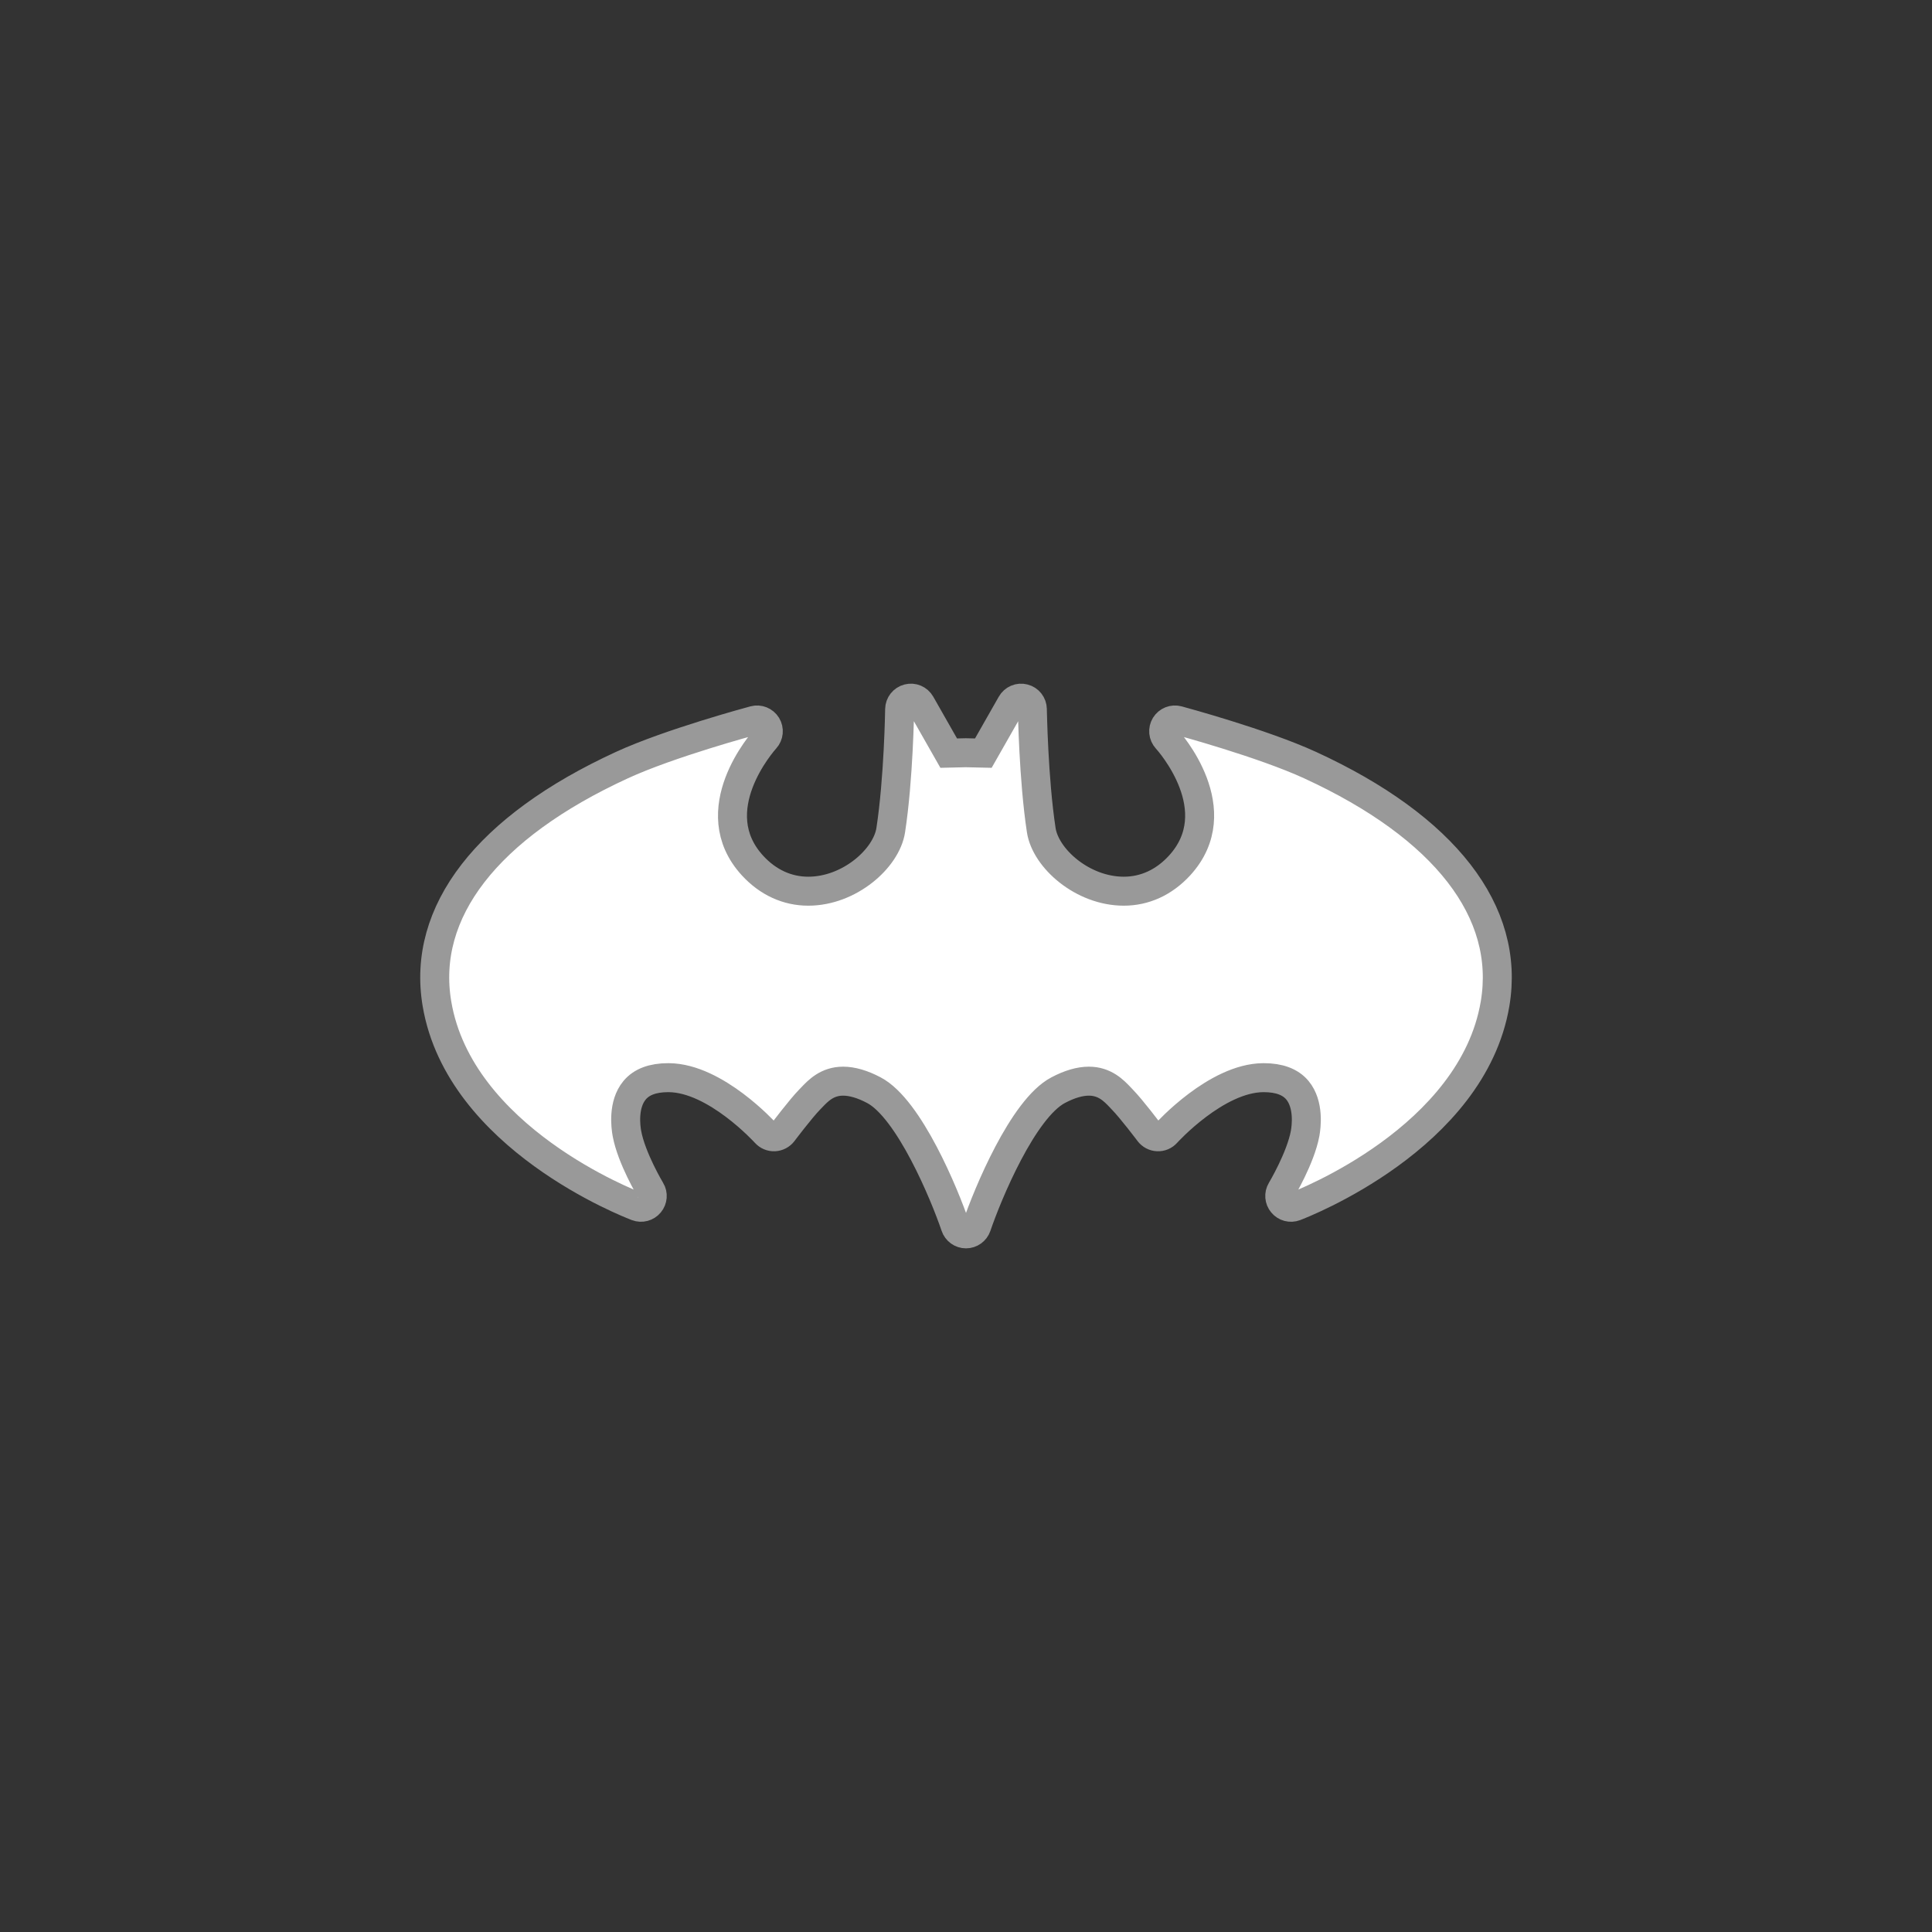 <?xml version="1.0" encoding="utf-8"?>
<!-- Generator: Adobe Illustrator 21.1.0, SVG Export Plug-In . SVG Version: 6.00 Build 0)  -->
<svg version="1.1" id="Layer_1" xmlns="http://www.w3.org/2000/svg" xmlns:xlink="http://www.w3.org/1999/xlink" x="0px" y="0px"
	 viewBox="0 0 200 200" enable-background="new 0 0 200 200" xml:space="preserve">
<rect x="0" y="0" width="200" height="200" fill="#333333" stroke="none"/>
<circle id="outline" fill="none" cx="100" cy="100" r="100"/>
<path id="pattern" fill="#FFFFFF" d="M154.77,103.903c-2.342,13.915-19.969,20.714-20.714,21
	c-0.466,0.175-0.991,0.035-1.305-0.35c-0.32-0.379-0.361-0.921-0.105-1.346c0.018-0.029,1.987-3.321,2.459-5.873
	c0.122-0.676,0.431-2.995-0.798-4.475c-0.717-0.862-1.888-1.299-3.473-1.299h-0.076c-4.848,0.041-9.958,5.675-10.005,5.728
	c-0.233,0.262-0.565,0.408-0.921,0.39c-0.35-0.017-0.67-0.186-0.88-0.466c-0.017-0.023-1.818-2.418-2.779-3.397l-0.186-0.198
	c-0.682-0.717-1.614-1.696-3.269-1.696c-0.932,0-1.999,0.309-3.176,0.932c-3.653,1.917-7.33,10.815-8.437,14.084
	c-0.163,0.472-0.606,0.792-1.107,0.792c-0.495,0-0.944-0.32-1.101-0.792c-1.107-3.269-4.79-12.172-8.437-14.084
	c-1.177-0.623-2.249-0.932-3.181-0.932c-1.649,0-2.581,0.979-3.263,1.696l-0.192,0.198c-0.956,0.979-2.756,3.374-2.774,3.397
	c-0.21,0.28-0.536,0.449-0.88,0.466c-0.35,0.018-0.688-0.128-0.921-0.39c-0.052-0.052-5.157-5.687-10.005-5.728h-0.082
	c-1.585,0-2.75,0.437-3.467,1.299c-1.235,1.48-0.921,3.799-0.798,4.475c0.472,2.564,2.436,5.844,2.459,5.873
	c0.256,0.425,0.21,0.967-0.105,1.346c-0.32,0.385-0.845,0.524-1.305,0.35c-0.752-0.286-18.372-7.085-20.714-21
	c-1.602-9.509,5.192-18.279,19.135-24.694c4.947-2.278,13.349-4.539,13.705-4.638c0.495-0.134,1.026,0.082,1.294,0.519
	c0.268,0.443,0.216,1.008-0.134,1.393c-0.268,0.297-6.573,7.406-1.329,13.122c1.597,1.736,3.589,2.651,5.769,2.651
	c4.259,0,8.088-3.391,8.536-6.316c0.816-5.308,0.921-12.446,0.921-12.516c0.006-0.524,0.367-0.985,0.874-1.113
	c0.513-0.134,1.043,0.093,1.305,0.554l2.902,5.099l1.766-0.041l1.818,0.041l2.902-5.099c0.256-0.46,0.792-0.688,1.299-0.554
	c0.513,0.128,0.868,0.583,0.874,1.113c0.006,0.07,0.111,7.208,0.921,12.516c0.449,2.925,4.277,6.316,8.542,6.316
	c2.179,0,4.172-0.915,5.769-2.651c5.262-5.734-1.06-12.825-1.334-13.122c-0.35-0.385-0.402-0.95-0.134-1.393
	c0.274-0.443,0.798-0.653,1.299-0.519c0.355,0.099,8.752,2.366,13.699,4.638C149.578,85.624,156.372,94.393,154.77,103.903z"/>
<path id="contour" fill="none" stroke="#999999" stroke-width="3" stroke-miterlimit="10" d="M154.77,103.903
	c-2.342,13.915-19.969,20.714-20.714,21c-0.466,0.175-0.991,0.035-1.305-0.35c-0.32-0.379-0.361-0.921-0.105-1.346
	c0.018-0.029,1.987-3.321,2.459-5.873c0.122-0.676,0.431-2.995-0.798-4.475c-0.717-0.862-1.888-1.299-3.473-1.299h-0.076
	c-4.848,0.041-9.958,5.675-10.005,5.728c-0.233,0.262-0.565,0.408-0.921,0.39c-0.35-0.017-0.67-0.186-0.88-0.466
	c-0.017-0.023-1.818-2.418-2.779-3.397l-0.186-0.198c-0.682-0.717-1.614-1.696-3.269-1.696c-0.932,0-1.999,0.309-3.176,0.932
	c-3.653,1.917-7.33,10.815-8.437,14.084c-0.163,0.472-0.606,0.792-1.107,0.792c-0.495,0-0.944-0.32-1.101-0.792
	c-1.107-3.269-4.79-12.172-8.437-14.084c-1.177-0.623-2.249-0.932-3.181-0.932c-1.649,0-2.581,0.979-3.263,1.696l-0.192,0.198
	c-0.956,0.979-2.756,3.374-2.774,3.397c-0.21,0.28-0.536,0.449-0.88,0.466c-0.35,0.018-0.688-0.128-0.921-0.39
	c-0.052-0.052-5.157-5.687-10.005-5.728h-0.082c-1.585,0-2.75,0.437-3.467,1.299c-1.235,1.48-0.921,3.799-0.798,4.475
	c0.472,2.564,2.436,5.844,2.459,5.873c0.256,0.425,0.21,0.967-0.105,1.346c-0.32,0.385-0.845,0.524-1.305,0.35
	c-0.752-0.286-18.372-7.085-20.714-21c-1.602-9.509,5.192-18.279,19.135-24.694c4.947-2.278,13.349-4.539,13.705-4.638
	c0.495-0.134,1.026,0.082,1.294,0.519c0.268,0.443,0.216,1.008-0.134,1.393c-0.268,0.297-6.573,7.406-1.329,13.122
	c1.597,1.736,3.589,2.651,5.769,2.651c4.259,0,8.088-3.391,8.536-6.316c0.816-5.308,0.921-12.446,0.921-12.516
	c0.006-0.524,0.367-0.985,0.874-1.113c0.513-0.134,1.043,0.093,1.305,0.554l2.902,5.099l1.766-0.041l1.818,0.041l2.902-5.099
	c0.256-0.46,0.792-0.688,1.299-0.554c0.513,0.128,0.868,0.583,0.874,1.113c0.006,0.07,0.111,7.208,0.921,12.516
	c0.449,2.925,4.277,6.316,8.542,6.316c2.179,0,4.172-0.915,5.769-2.651c5.262-5.734-1.06-12.825-1.334-13.122
	c-0.35-0.385-0.402-0.95-0.134-1.393c0.274-0.443,0.798-0.653,1.299-0.519c0.355,0.099,8.752,2.366,13.699,4.638
	C149.578,85.624,156.372,94.393,154.77,103.903z"/>
</svg>
